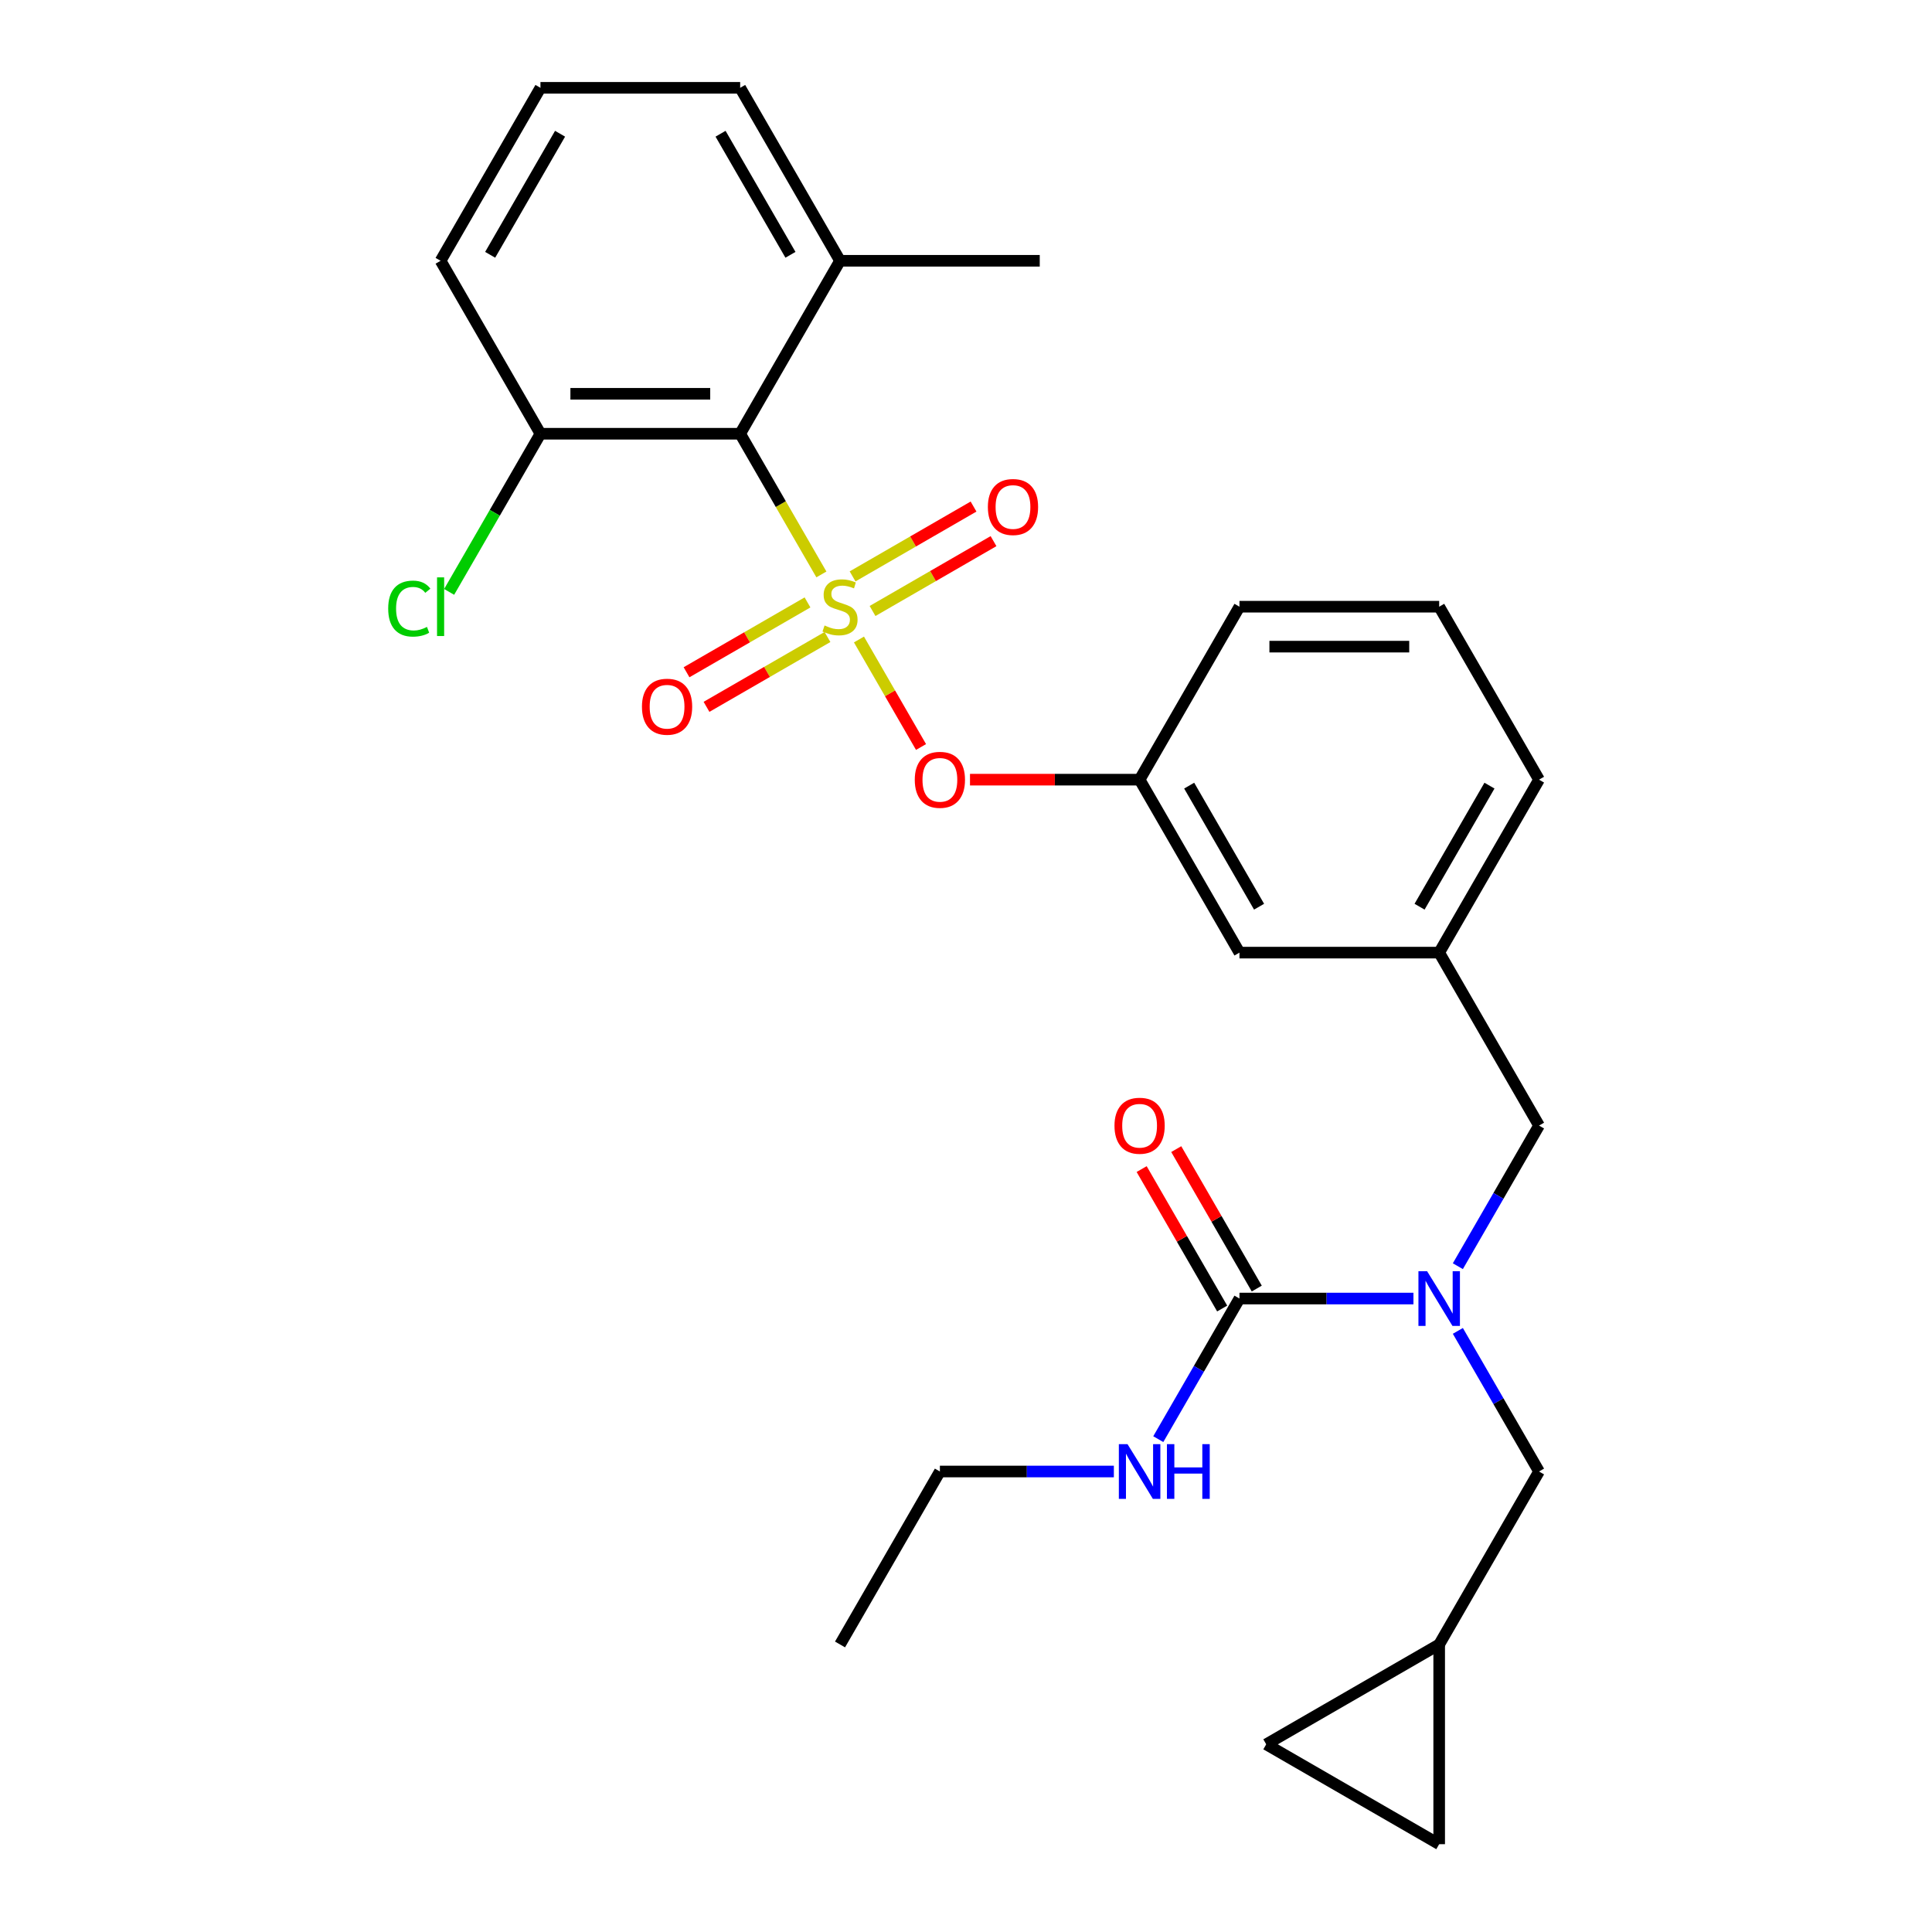 <?xml version='1.0' encoding='iso-8859-1'?>
<svg version='1.1' baseProfile='full'
              xmlns='http://www.w3.org/2000/svg'
                      xmlns:rdkit='http://www.rdkit.org/xml'
                      xmlns:xlink='http://www.w3.org/1999/xlink'
                  xml:space='preserve'
width='1000px' height='1000px' viewBox='0 0 1000 1000'>
<!-- END OF HEADER -->
<rect style='opacity:1.0;fill:#FFFFFF;stroke:none' width='1000' height='1000' x='0' y='0'> </rect>
<path class='bond-0' d='M 486.484,761.648 L 434.797,851.172' style='fill:none;fill-rule:evenodd;stroke:#000000;stroke-width:6px;stroke-linecap:butt;stroke-linejoin:miter;stroke-opacity:1' />
<path class='bond-1' d='M 486.484,761.648 L 531.508,761.648' style='fill:none;fill-rule:evenodd;stroke:#000000;stroke-width:6px;stroke-linecap:butt;stroke-linejoin:miter;stroke-opacity:1' />
<path class='bond-1' d='M 531.508,761.648 L 576.533,761.648' style='fill:none;fill-rule:evenodd;stroke:#0000FF;stroke-width:6px;stroke-linecap:butt;stroke-linejoin:miter;stroke-opacity:1' />
<path class='bond-2' d='M 796.605,582.599 L 744.918,493.075' style='fill:none;fill-rule:evenodd;stroke:#000000;stroke-width:6px;stroke-linecap:butt;stroke-linejoin:miter;stroke-opacity:1' />
<path class='bond-3' d='M 796.605,582.599 L 775.595,618.989' style='fill:none;fill-rule:evenodd;stroke:#000000;stroke-width:6px;stroke-linecap:butt;stroke-linejoin:miter;stroke-opacity:1' />
<path class='bond-3' d='M 775.595,618.989 L 754.585,655.379' style='fill:none;fill-rule:evenodd;stroke:#0000FF;stroke-width:6px;stroke-linecap:butt;stroke-linejoin:miter;stroke-opacity:1' />
<path class='bond-4' d='M 731.593,672.124 L 686.569,672.124' style='fill:none;fill-rule:evenodd;stroke:#0000FF;stroke-width:6px;stroke-linecap:butt;stroke-linejoin:miter;stroke-opacity:1' />
<path class='bond-4' d='M 686.569,672.124 L 641.544,672.124' style='fill:none;fill-rule:evenodd;stroke:#000000;stroke-width:6px;stroke-linecap:butt;stroke-linejoin:miter;stroke-opacity:1' />
<path class='bond-5' d='M 754.585,688.868 L 775.595,725.258' style='fill:none;fill-rule:evenodd;stroke:#0000FF;stroke-width:6px;stroke-linecap:butt;stroke-linejoin:miter;stroke-opacity:1' />
<path class='bond-5' d='M 775.595,725.258 L 796.605,761.648' style='fill:none;fill-rule:evenodd;stroke:#000000;stroke-width:6px;stroke-linecap:butt;stroke-linejoin:miter;stroke-opacity:1' />
<path class='bond-6' d='M 650.497,666.955 L 629.66,630.865' style='fill:none;fill-rule:evenodd;stroke:#000000;stroke-width:6px;stroke-linecap:butt;stroke-linejoin:miter;stroke-opacity:1' />
<path class='bond-6' d='M 629.66,630.865 L 608.824,594.775' style='fill:none;fill-rule:evenodd;stroke:#FF0000;stroke-width:6px;stroke-linecap:butt;stroke-linejoin:miter;stroke-opacity:1' />
<path class='bond-6' d='M 632.592,677.292 L 611.755,641.202' style='fill:none;fill-rule:evenodd;stroke:#000000;stroke-width:6px;stroke-linecap:butt;stroke-linejoin:miter;stroke-opacity:1' />
<path class='bond-6' d='M 611.755,641.202 L 590.919,605.112' style='fill:none;fill-rule:evenodd;stroke:#FF0000;stroke-width:6px;stroke-linecap:butt;stroke-linejoin:miter;stroke-opacity:1' />
<path class='bond-7' d='M 641.544,672.124 L 620.535,708.513' style='fill:none;fill-rule:evenodd;stroke:#000000;stroke-width:6px;stroke-linecap:butt;stroke-linejoin:miter;stroke-opacity:1' />
<path class='bond-7' d='M 620.535,708.513 L 599.525,744.903' style='fill:none;fill-rule:evenodd;stroke:#0000FF;stroke-width:6px;stroke-linecap:butt;stroke-linejoin:miter;stroke-opacity:1' />
<path class='bond-8' d='M 655.394,902.859 L 744.918,954.545' style='fill:none;fill-rule:evenodd;stroke:#000000;stroke-width:6px;stroke-linecap:butt;stroke-linejoin:miter;stroke-opacity:1' />
<path class='bond-9' d='M 655.394,902.859 L 744.918,851.172' style='fill:none;fill-rule:evenodd;stroke:#000000;stroke-width:6px;stroke-linecap:butt;stroke-linejoin:miter;stroke-opacity:1' />
<path class='bond-10' d='M 744.918,954.545 L 744.918,851.172' style='fill:none;fill-rule:evenodd;stroke:#000000;stroke-width:6px;stroke-linecap:butt;stroke-linejoin:miter;stroke-opacity:1' />
<path class='bond-11' d='M 796.605,403.551 L 744.918,493.075' style='fill:none;fill-rule:evenodd;stroke:#000000;stroke-width:6px;stroke-linecap:butt;stroke-linejoin:miter;stroke-opacity:1' />
<path class='bond-11' d='M 770.947,406.642 L 734.766,469.309' style='fill:none;fill-rule:evenodd;stroke:#000000;stroke-width:6px;stroke-linecap:butt;stroke-linejoin:miter;stroke-opacity:1' />
<path class='bond-12' d='M 796.605,403.551 L 744.918,314.027' style='fill:none;fill-rule:evenodd;stroke:#000000;stroke-width:6px;stroke-linecap:butt;stroke-linejoin:miter;stroke-opacity:1' />
<path class='bond-13' d='M 744.918,493.075 L 641.544,493.075' style='fill:none;fill-rule:evenodd;stroke:#000000;stroke-width:6px;stroke-linecap:butt;stroke-linejoin:miter;stroke-opacity:1' />
<path class='bond-14' d='M 641.544,493.075 L 589.857,403.551' style='fill:none;fill-rule:evenodd;stroke:#000000;stroke-width:6px;stroke-linecap:butt;stroke-linejoin:miter;stroke-opacity:1' />
<path class='bond-14' d='M 651.696,469.309 L 615.515,406.642' style='fill:none;fill-rule:evenodd;stroke:#000000;stroke-width:6px;stroke-linecap:butt;stroke-linejoin:miter;stroke-opacity:1' />
<path class='bond-15' d='M 589.857,403.551 L 641.544,314.027' style='fill:none;fill-rule:evenodd;stroke:#000000;stroke-width:6px;stroke-linecap:butt;stroke-linejoin:miter;stroke-opacity:1' />
<path class='bond-16' d='M 589.857,403.551 L 545.963,403.551' style='fill:none;fill-rule:evenodd;stroke:#000000;stroke-width:6px;stroke-linecap:butt;stroke-linejoin:miter;stroke-opacity:1' />
<path class='bond-16' d='M 545.963,403.551 L 502.068,403.551' style='fill:none;fill-rule:evenodd;stroke:#FF0000;stroke-width:6px;stroke-linecap:butt;stroke-linejoin:miter;stroke-opacity:1' />
<path class='bond-17' d='M 641.544,314.027 L 744.918,314.027' style='fill:none;fill-rule:evenodd;stroke:#000000;stroke-width:6px;stroke-linecap:butt;stroke-linejoin:miter;stroke-opacity:1' />
<path class='bond-17' d='M 657.05,334.702 L 729.412,334.702' style='fill:none;fill-rule:evenodd;stroke:#000000;stroke-width:6px;stroke-linecap:butt;stroke-linejoin:miter;stroke-opacity:1' />
<path class='bond-18' d='M 228.05,134.979 L 279.737,45.455' style='fill:none;fill-rule:evenodd;stroke:#000000;stroke-width:6px;stroke-linecap:butt;stroke-linejoin:miter;stroke-opacity:1' />
<path class='bond-18' d='M 253.708,131.887 L 289.889,69.221' style='fill:none;fill-rule:evenodd;stroke:#000000;stroke-width:6px;stroke-linecap:butt;stroke-linejoin:miter;stroke-opacity:1' />
<path class='bond-19' d='M 228.05,134.979 L 279.737,224.503' style='fill:none;fill-rule:evenodd;stroke:#000000;stroke-width:6px;stroke-linecap:butt;stroke-linejoin:miter;stroke-opacity:1' />
<path class='bond-20' d='M 279.737,45.455 L 383.11,45.455' style='fill:none;fill-rule:evenodd;stroke:#000000;stroke-width:6px;stroke-linecap:butt;stroke-linejoin:miter;stroke-opacity:1' />
<path class='bond-21' d='M 383.11,45.455 L 434.797,134.979' style='fill:none;fill-rule:evenodd;stroke:#000000;stroke-width:6px;stroke-linecap:butt;stroke-linejoin:miter;stroke-opacity:1' />
<path class='bond-21' d='M 372.958,69.221 L 409.139,131.887' style='fill:none;fill-rule:evenodd;stroke:#000000;stroke-width:6px;stroke-linecap:butt;stroke-linejoin:miter;stroke-opacity:1' />
<path class='bond-22' d='M 434.797,134.979 L 383.11,224.503' style='fill:none;fill-rule:evenodd;stroke:#000000;stroke-width:6px;stroke-linecap:butt;stroke-linejoin:miter;stroke-opacity:1' />
<path class='bond-23' d='M 434.797,134.979 L 538.171,134.979' style='fill:none;fill-rule:evenodd;stroke:#000000;stroke-width:6px;stroke-linecap:butt;stroke-linejoin:miter;stroke-opacity:1' />
<path class='bond-24' d='M 476.724,386.647 L 460.661,358.825' style='fill:none;fill-rule:evenodd;stroke:#FF0000;stroke-width:6px;stroke-linecap:butt;stroke-linejoin:miter;stroke-opacity:1' />
<path class='bond-24' d='M 460.661,358.825 L 444.598,331.003' style='fill:none;fill-rule:evenodd;stroke:#CCCC00;stroke-width:6px;stroke-linecap:butt;stroke-linejoin:miter;stroke-opacity:1' />
<path class='bond-25' d='M 451.63,316.245 L 482.936,298.17' style='fill:none;fill-rule:evenodd;stroke:#CCCC00;stroke-width:6px;stroke-linecap:butt;stroke-linejoin:miter;stroke-opacity:1' />
<path class='bond-25' d='M 482.936,298.17 L 514.242,280.096' style='fill:none;fill-rule:evenodd;stroke:#FF0000;stroke-width:6px;stroke-linecap:butt;stroke-linejoin:miter;stroke-opacity:1' />
<path class='bond-25' d='M 441.293,298.34 L 472.599,280.266' style='fill:none;fill-rule:evenodd;stroke:#CCCC00;stroke-width:6px;stroke-linecap:butt;stroke-linejoin:miter;stroke-opacity:1' />
<path class='bond-25' d='M 472.599,280.266 L 503.905,262.191' style='fill:none;fill-rule:evenodd;stroke:#FF0000;stroke-width:6px;stroke-linecap:butt;stroke-linejoin:miter;stroke-opacity:1' />
<path class='bond-26' d='M 417.964,311.809 L 386.658,329.884' style='fill:none;fill-rule:evenodd;stroke:#CCCC00;stroke-width:6px;stroke-linecap:butt;stroke-linejoin:miter;stroke-opacity:1' />
<path class='bond-26' d='M 386.658,329.884 L 355.352,347.958' style='fill:none;fill-rule:evenodd;stroke:#FF0000;stroke-width:6px;stroke-linecap:butt;stroke-linejoin:miter;stroke-opacity:1' />
<path class='bond-26' d='M 428.301,329.714 L 396.995,347.788' style='fill:none;fill-rule:evenodd;stroke:#CCCC00;stroke-width:6px;stroke-linecap:butt;stroke-linejoin:miter;stroke-opacity:1' />
<path class='bond-26' d='M 396.995,347.788 L 365.689,365.863' style='fill:none;fill-rule:evenodd;stroke:#FF0000;stroke-width:6px;stroke-linecap:butt;stroke-linejoin:miter;stroke-opacity:1' />
<path class='bond-27' d='M 425.153,297.323 L 404.132,260.913' style='fill:none;fill-rule:evenodd;stroke:#CCCC00;stroke-width:6px;stroke-linecap:butt;stroke-linejoin:miter;stroke-opacity:1' />
<path class='bond-27' d='M 404.132,260.913 L 383.11,224.503' style='fill:none;fill-rule:evenodd;stroke:#000000;stroke-width:6px;stroke-linecap:butt;stroke-linejoin:miter;stroke-opacity:1' />
<path class='bond-28' d='M 383.11,224.503 L 279.737,224.503' style='fill:none;fill-rule:evenodd;stroke:#000000;stroke-width:6px;stroke-linecap:butt;stroke-linejoin:miter;stroke-opacity:1' />
<path class='bond-28' d='M 367.604,203.828 L 295.243,203.828' style='fill:none;fill-rule:evenodd;stroke:#000000;stroke-width:6px;stroke-linecap:butt;stroke-linejoin:miter;stroke-opacity:1' />
<path class='bond-29' d='M 279.737,224.503 L 256.105,265.433' style='fill:none;fill-rule:evenodd;stroke:#000000;stroke-width:6px;stroke-linecap:butt;stroke-linejoin:miter;stroke-opacity:1' />
<path class='bond-29' d='M 256.105,265.433 L 232.474,306.364' style='fill:none;fill-rule:evenodd;stroke:#00CC00;stroke-width:6px;stroke-linecap:butt;stroke-linejoin:miter;stroke-opacity:1' />
<path class='bond-30' d='M 744.918,851.172 L 796.605,761.648' style='fill:none;fill-rule:evenodd;stroke:#000000;stroke-width:6px;stroke-linecap:butt;stroke-linejoin:miter;stroke-opacity:1' />
<path  class='atom-2' d='M 738.658 657.964
L 747.938 672.964
Q 748.858 674.444, 750.338 677.124
Q 751.818 679.804, 751.898 679.964
L 751.898 657.964
L 755.658 657.964
L 755.658 686.284
L 751.778 686.284
L 741.818 669.884
Q 740.658 667.964, 739.418 665.764
Q 738.218 663.564, 737.858 662.884
L 737.858 686.284
L 734.178 686.284
L 734.178 657.964
L 738.658 657.964
' fill='#0000FF'/>
<path  class='atom-4' d='M 576.857 582.679
Q 576.857 575.879, 580.217 572.079
Q 583.577 568.279, 589.857 568.279
Q 596.137 568.279, 599.497 572.079
Q 602.857 575.879, 602.857 582.679
Q 602.857 589.559, 599.457 593.479
Q 596.057 597.359, 589.857 597.359
Q 583.617 597.359, 580.217 593.479
Q 576.857 589.599, 576.857 582.679
M 589.857 594.159
Q 594.177 594.159, 596.497 591.279
Q 598.857 588.359, 598.857 582.679
Q 598.857 577.119, 596.497 574.319
Q 594.177 571.479, 589.857 571.479
Q 585.537 571.479, 583.177 574.279
Q 580.857 577.079, 580.857 582.679
Q 580.857 588.399, 583.177 591.279
Q 585.537 594.159, 589.857 594.159
' fill='#FF0000'/>
<path  class='atom-5' d='M 583.597 747.488
L 592.877 762.488
Q 593.797 763.968, 595.277 766.648
Q 596.757 769.328, 596.837 769.488
L 596.837 747.488
L 600.597 747.488
L 600.597 775.808
L 596.717 775.808
L 586.757 759.408
Q 585.597 757.488, 584.357 755.288
Q 583.157 753.088, 582.797 752.408
L 582.797 775.808
L 579.117 775.808
L 579.117 747.488
L 583.597 747.488
' fill='#0000FF'/>
<path  class='atom-5' d='M 603.997 747.488
L 607.837 747.488
L 607.837 759.528
L 622.317 759.528
L 622.317 747.488
L 626.157 747.488
L 626.157 775.808
L 622.317 775.808
L 622.317 762.728
L 607.837 762.728
L 607.837 775.808
L 603.997 775.808
L 603.997 747.488
' fill='#0000FF'/>
<path  class='atom-19' d='M 473.484 403.631
Q 473.484 396.831, 476.844 393.031
Q 480.204 389.231, 486.484 389.231
Q 492.764 389.231, 496.124 393.031
Q 499.484 396.831, 499.484 403.631
Q 499.484 410.511, 496.084 414.431
Q 492.684 418.311, 486.484 418.311
Q 480.244 418.311, 476.844 414.431
Q 473.484 410.551, 473.484 403.631
M 486.484 415.111
Q 490.804 415.111, 493.124 412.231
Q 495.484 409.311, 495.484 403.631
Q 495.484 398.071, 493.124 395.271
Q 490.804 392.431, 486.484 392.431
Q 482.164 392.431, 479.804 395.231
Q 477.484 398.031, 477.484 403.631
Q 477.484 409.351, 479.804 412.231
Q 482.164 415.111, 486.484 415.111
' fill='#FF0000'/>
<path  class='atom-20' d='M 426.797 323.747
Q 427.117 323.867, 428.437 324.427
Q 429.757 324.987, 431.197 325.347
Q 432.677 325.667, 434.117 325.667
Q 436.797 325.667, 438.357 324.387
Q 439.917 323.067, 439.917 320.787
Q 439.917 319.227, 439.117 318.267
Q 438.357 317.307, 437.157 316.787
Q 435.957 316.267, 433.957 315.667
Q 431.437 314.907, 429.917 314.187
Q 428.437 313.467, 427.357 311.947
Q 426.317 310.427, 426.317 307.867
Q 426.317 304.307, 428.717 302.107
Q 431.157 299.907, 435.957 299.907
Q 439.237 299.907, 442.957 301.467
L 442.037 304.547
Q 438.637 303.147, 436.077 303.147
Q 433.317 303.147, 431.797 304.307
Q 430.277 305.427, 430.317 307.387
Q 430.317 308.907, 431.077 309.827
Q 431.877 310.747, 432.997 311.267
Q 434.157 311.787, 436.077 312.387
Q 438.637 313.187, 440.157 313.987
Q 441.677 314.787, 442.757 316.427
Q 443.877 318.027, 443.877 320.787
Q 443.877 324.707, 441.237 326.827
Q 438.637 328.907, 434.277 328.907
Q 431.757 328.907, 429.837 328.347
Q 427.957 327.827, 425.717 326.907
L 426.797 323.747
' fill='#CCCC00'/>
<path  class='atom-21' d='M 511.321 262.42
Q 511.321 255.62, 514.681 251.82
Q 518.041 248.02, 524.321 248.02
Q 530.601 248.02, 533.961 251.82
Q 537.321 255.62, 537.321 262.42
Q 537.321 269.3, 533.921 273.22
Q 530.521 277.1, 524.321 277.1
Q 518.081 277.1, 514.681 273.22
Q 511.321 269.34, 511.321 262.42
M 524.321 273.9
Q 528.641 273.9, 530.961 271.02
Q 533.321 268.1, 533.321 262.42
Q 533.321 256.86, 530.961 254.06
Q 528.641 251.22, 524.321 251.22
Q 520.001 251.22, 517.641 254.02
Q 515.321 256.82, 515.321 262.42
Q 515.321 268.14, 517.641 271.02
Q 520.001 273.9, 524.321 273.9
' fill='#FF0000'/>
<path  class='atom-22' d='M 332.273 365.794
Q 332.273 358.994, 335.633 355.194
Q 338.993 351.394, 345.273 351.394
Q 351.553 351.394, 354.913 355.194
Q 358.273 358.994, 358.273 365.794
Q 358.273 372.674, 354.873 376.594
Q 351.473 380.474, 345.273 380.474
Q 339.033 380.474, 335.633 376.594
Q 332.273 372.714, 332.273 365.794
M 345.273 377.274
Q 349.593 377.274, 351.913 374.394
Q 354.273 371.474, 354.273 365.794
Q 354.273 360.234, 351.913 357.434
Q 349.593 354.594, 345.273 354.594
Q 340.953 354.594, 338.593 357.394
Q 336.273 360.194, 336.273 365.794
Q 336.273 371.514, 338.593 374.394
Q 340.953 377.274, 345.273 377.274
' fill='#FF0000'/>
<path  class='atom-26' d='M 200.93 315.007
Q 200.93 307.967, 204.21 304.287
Q 207.53 300.567, 213.81 300.567
Q 219.65 300.567, 222.77 304.687
L 220.13 306.847
Q 217.85 303.847, 213.81 303.847
Q 209.53 303.847, 207.25 306.727
Q 205.01 309.567, 205.01 315.007
Q 205.01 320.607, 207.33 323.487
Q 209.69 326.367, 214.25 326.367
Q 217.37 326.367, 221.01 324.487
L 222.13 327.487
Q 220.65 328.447, 218.41 329.007
Q 216.17 329.567, 213.69 329.567
Q 207.53 329.567, 204.21 325.807
Q 200.93 322.047, 200.93 315.007
' fill='#00CC00'/>
<path  class='atom-26' d='M 226.21 298.847
L 229.89 298.847
L 229.89 329.207
L 226.21 329.207
L 226.21 298.847
' fill='#00CC00'/>
</svg>
